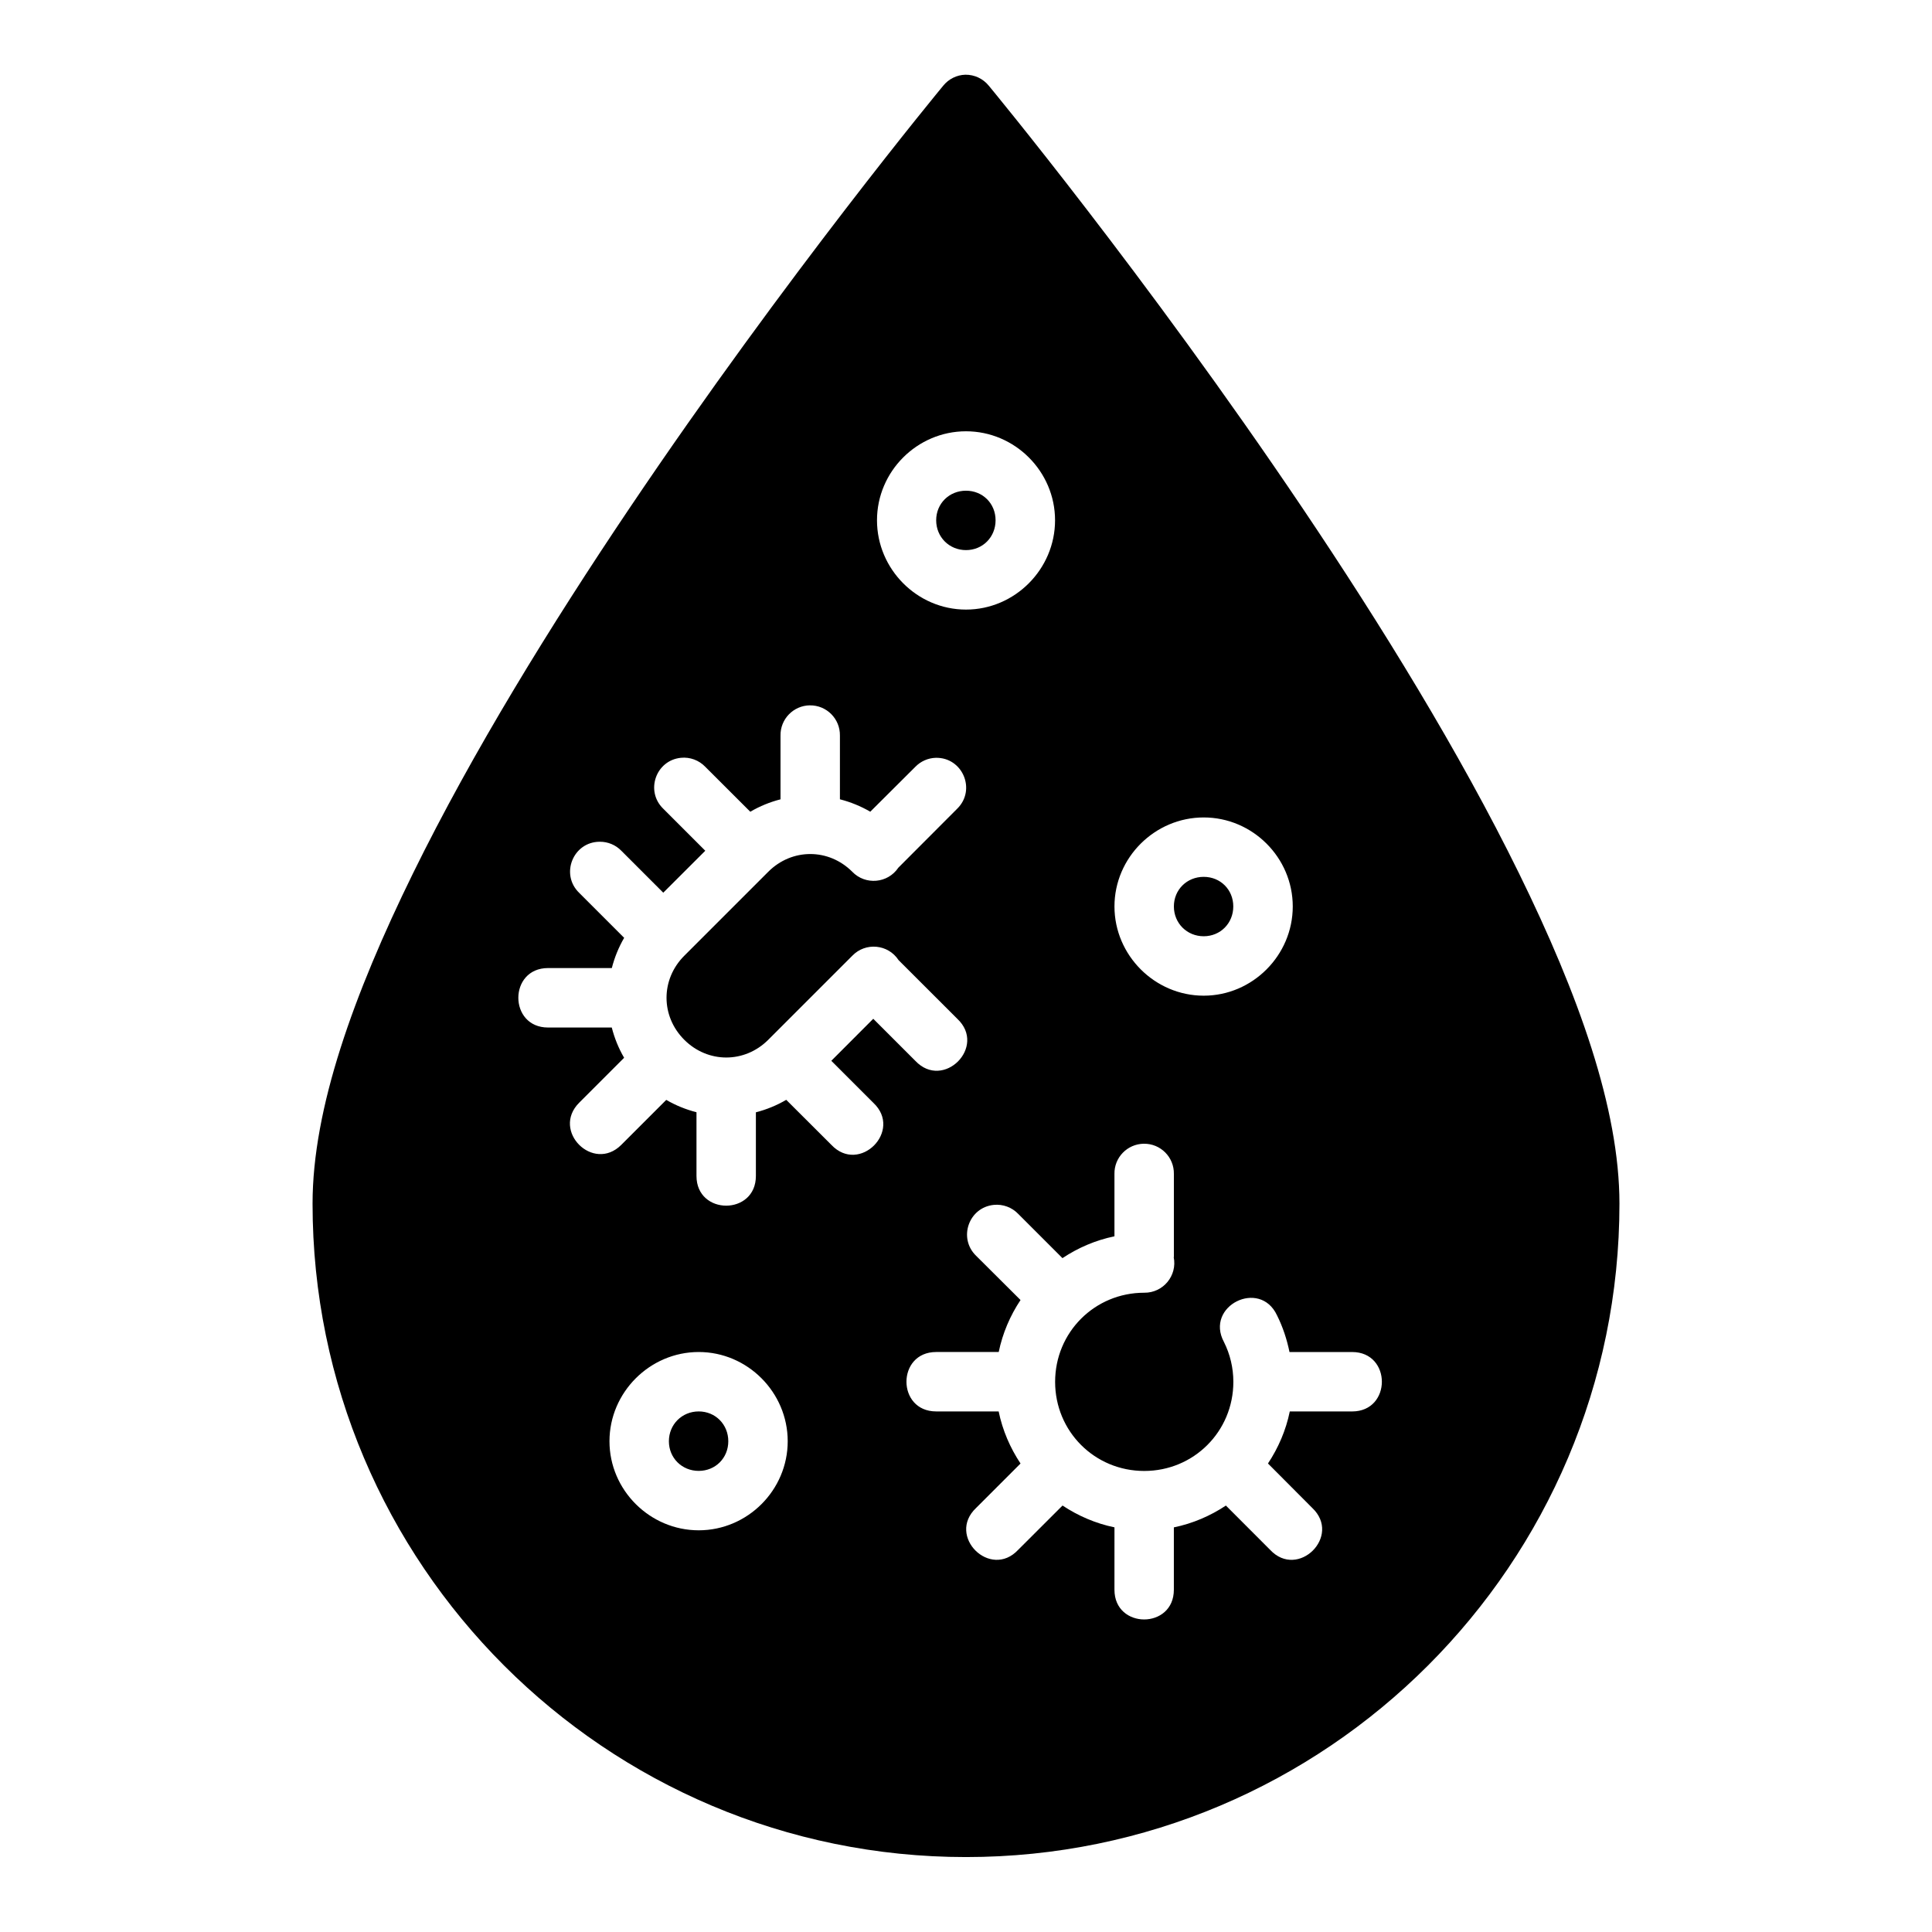 <?xml version="1.0" encoding="UTF-8"?>
<!-- Uploaded to: SVG Repo, www.svgrepo.com, Generator: SVG Repo Mixer Tools -->
<svg fill="#000000" width="800px" height="800px" version="1.1" viewBox="144 144 512 512" xmlns="http://www.w3.org/2000/svg">
 <path d="m399.83 163.8c-2.289 0.059-4.434 1.141-5.875 2.922 0 0-41.566 50.199-83.148 111.98-20.789 30.891-41.617 64.664-57.363 96.754-15.746 32.09-26.613 62.312-26.613 87.516 0 95.555 77.613 173.17 173.17 173.17 95.555 0 173.17-77.617 173.17-173.17 0-25.199-10.867-55.426-26.613-87.516-15.746-32.09-36.559-65.867-57.348-96.754-41.582-61.777-83.164-111.98-83.164-111.98-1.516-1.875-3.805-2.949-6.211-2.922zm0.168 94.496c12.949 0 23.602 10.637 23.602 23.586s-10.652 23.664-23.602 23.664c-12.949 0-23.586-10.711-23.586-23.664 0-12.949 10.637-23.586 23.586-23.586zm0 15.746c-4.441 0-7.902 3.398-7.902 7.84 0 4.441 3.461 7.902 7.902 7.902s7.84-3.461 7.84-7.902c0-4.441-3.402-7.84-7.84-7.84zm-41.375 56.887c4.441-0.059 8.047 3.586 7.965 8.027v16.867c2.797 0.715 5.496 1.805 8.043 3.289l11.945-11.902c1.426-1.469 3.371-2.324 5.41-2.383 7.125-0.148 10.77 8.484 5.688 13.484l-15.605 15.637c-2.797 4.168-8.727 4.691-12.207 1.078-6.266-6.266-16-6.266-22.262 0l-22.262 22.262c-6.266 6.266-6.266 16 0 22.262 6.266 6.266 16 6.266 22.262 0l22.262-22.262c3.508-3.652 9.504-3.086 12.27 1.156l15.543 15.527c7.922 7.394-3.664 19.047-11.102 11.164l-11.148-11.148-11.117 11.133 11.117 11.117c7.922 7.394-3.664 19.047-11.102 11.164l-11.961-11.934c-2.543 1.488-5.246 2.59-8.043 3.305v16.867c0 10.5-15.742 10.5-15.742 0v-16.883c-2.781-0.715-5.477-1.797-8.012-3.273l-11.914 11.914c-7.438 7.438-18.602-3.723-11.164-11.164l11.914-11.914c-1.48-2.531-2.562-5.227-3.273-8.012l-16.887-0.004c-10.5 0-10.5-15.758 0-15.758h16.898c0.715-2.781 1.797-5.481 3.273-8.012l-11.914-11.914c-5.098-4.914-1.625-13.543 5.457-13.547 2.144-0.016 4.211 0.848 5.703 2.383l11.117 11.117 11.133-11.117-11.148-11.148c-4.805-4.668-1.961-12.824 4.703-13.484 2.402-0.238 4.769 0.645 6.441 2.383l11.93 11.914c2.535-1.484 5.227-2.578 8.012-3.289v-16.883c-0.082-4.371 3.406-7.965 7.781-8.027zm104.37 29.703c12.949 0 23.602 10.637 23.602 23.586 0 12.949-10.652 23.648-23.602 23.648s-23.648-10.695-23.648-23.648c0-12.949 10.695-23.586 23.648-23.586zm0 15.742c-4.441 0-7.902 3.402-7.902 7.84 0 4.441 3.461 7.902 7.902 7.902 4.441 0 7.84-3.461 7.84-7.902s-3.402-7.84-7.84-7.84zm-15.867 70.727c4.441-0.059 8.047 3.57 7.965 8.012v22.031h-0.047c1 4.918-2.793 9.5-7.809 9.441-13.137 0-23.617 10.48-23.617 23.617s10.48 23.617 23.617 23.617 23.617-10.48 23.617-23.617c0-3.707-0.863-7.312-2.492-10.562-5.125-9.516 9.504-16.855 14.066-7.059 1.535 3.066 2.613 6.344 3.305 9.719h16.605c10.5 0 10.5 15.746 0 15.746h-16.527c-1.023 5.004-3.043 9.664-5.781 13.793l11.73 11.777c7.883 7.434-3.769 19.02-11.164 11.102l-11.715-11.73c-4.129 2.738-8.785 4.754-13.793 5.781v16.527c0 10.5-15.742 10.5-15.742 0l0.004-16.535c-4.992-1.027-9.648-3.051-13.762-5.781l-11.746 11.73c-7.394 7.922-19.043-3.648-11.164-11.086l11.777-11.777c-2.742-4.129-4.769-8.793-5.797-13.805h-16.559c-10.5 0-10.5-15.746 0-15.746h16.574c1.031-5 3.039-9.656 5.781-13.777l-11.777-11.73c-4.805-4.668-1.961-12.824 4.703-13.484 2.402-0.238 4.785 0.645 6.457 2.383l11.73 11.73c4.117-2.738 8.766-4.75 13.762-5.781h0.016v-16.527c-0.082-4.371 3.406-7.949 7.781-8.012zm-117.96 55.195c12.949 0 23.586 10.699 23.586 23.648s-10.637 23.602-23.586 23.602c-12.949 0-23.648-10.652-23.648-23.602s10.695-23.648 23.648-23.648zm0 15.746c-4.441 0-7.902 3.461-7.902 7.902 0 4.441 3.461 7.856 7.902 7.856 4.441 0 7.84-3.414 7.84-7.856 0-4.441-3.402-7.902-7.84-7.902z"/>
</svg>